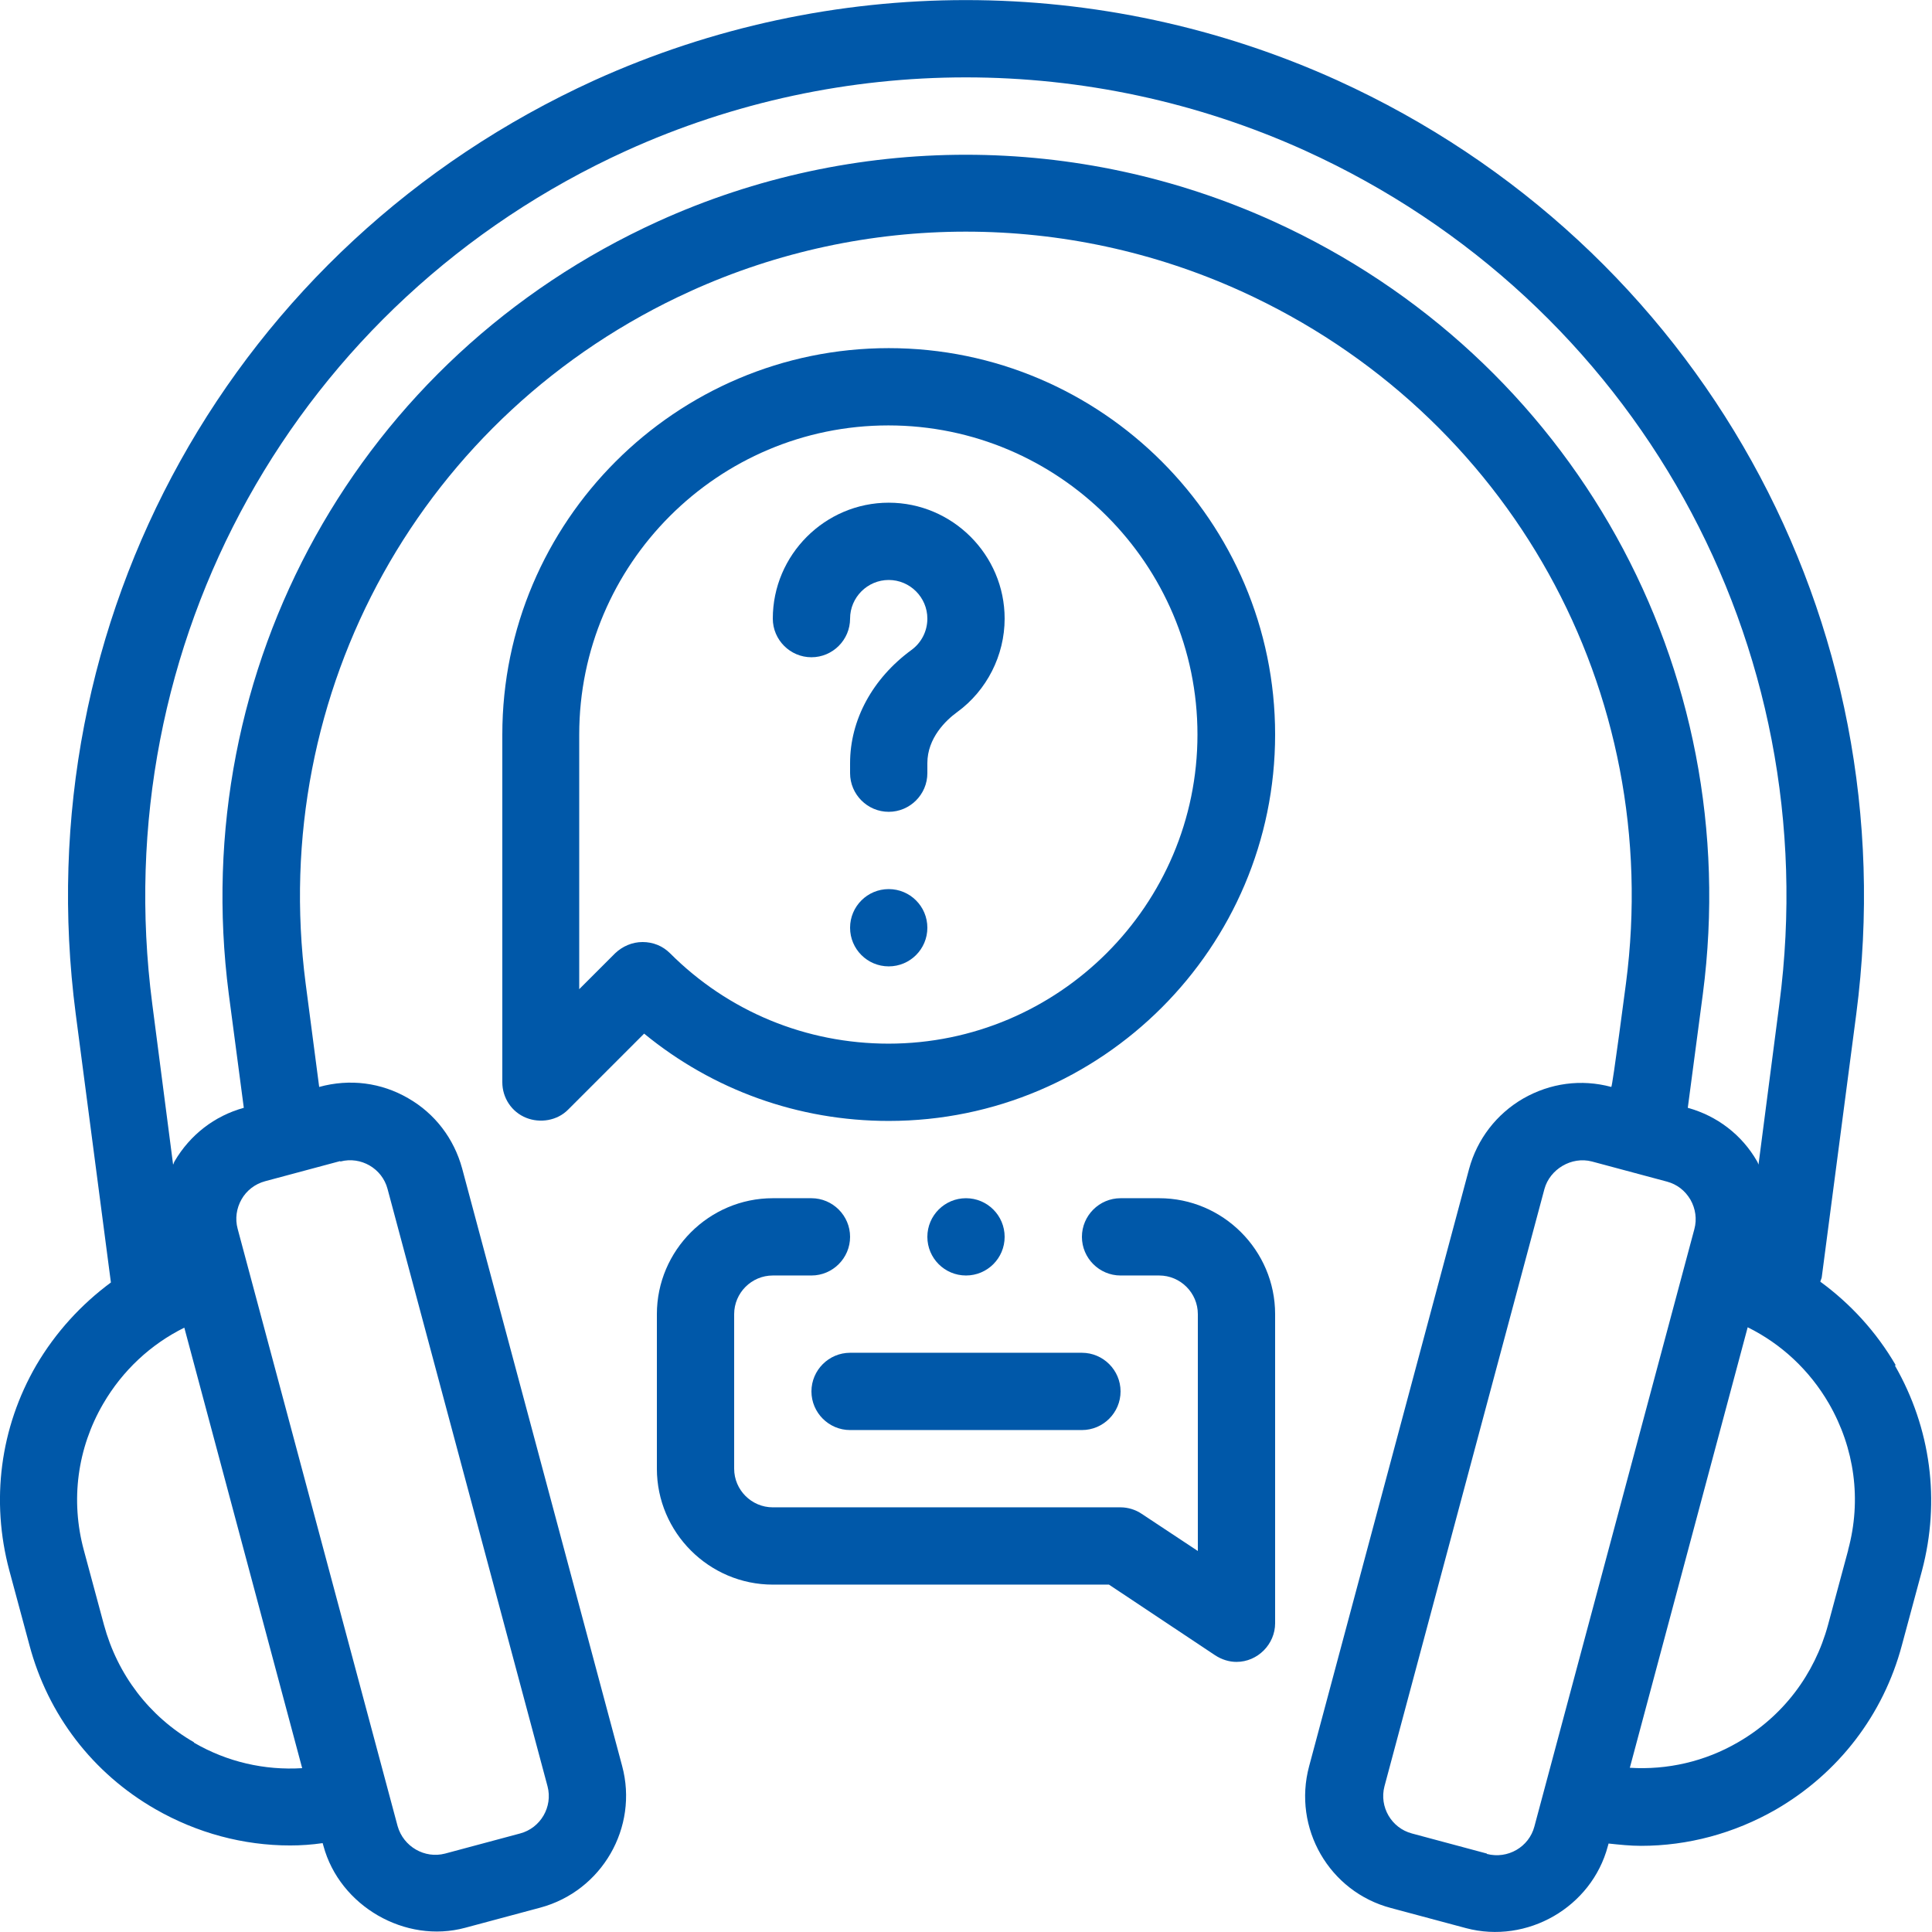 <?xml version="1.0" encoding="UTF-8"?>
<svg xmlns="http://www.w3.org/2000/svg" width="72" height="72" viewBox="0 0 72 72" fill="none">
  <g clip-path="url(#clip0_28_65)">
    <path d="M70.647 50.875C69.927 49.637 68.962 48.586 67.838 47.765C67.853 47.693 67.896 47.635 67.896 47.563L69.178 37.786C71.093 23.112 63.317 9.13 49.839 2.995C41.04 -0.994 30.946 -0.994 22.147 2.995C8.683 9.13 0.907 23.098 2.822 37.786L4.133 47.794C3.024 48.614 2.074 49.651 1.354 50.875C9.76087e-05 53.208 -0.346 55.93 0.346 58.522L1.095 61.301C1.786 63.907 3.456 66.082 5.789 67.421C7.344 68.314 9.072 68.775 10.815 68.775C11.218 68.775 11.621 68.746 12.024 68.688L12.053 68.789C12.658 71.035 15.106 72.447 17.338 71.842L20.131 71.093C22.435 70.474 23.803 68.098 23.184 65.808L17.223 43.546C16.92 42.437 16.215 41.501 15.207 40.925C14.213 40.349 13.046 40.191 11.895 40.507L11.39 36.648C9.979 25.762 15.739 15.394 25.718 10.858C32.242 7.891 39.744 7.891 46.267 10.858C56.261 15.408 62.021 25.762 60.595 36.648C60.595 36.648 60.091 40.507 60.048 40.507C58.925 40.205 57.773 40.363 56.765 40.939C55.771 41.515 55.051 42.451 54.749 43.56L48.787 65.823C48.168 68.126 49.536 70.502 51.84 71.107L54.634 71.856C56.909 72.461 59.314 71.079 59.919 68.803L59.947 68.703C60.35 68.746 60.754 68.789 61.157 68.789C62.899 68.789 64.627 68.328 66.183 67.435C68.515 66.082 70.186 63.907 70.877 61.315L71.626 58.536C72.317 55.93 71.957 53.222 70.618 50.89L70.647 50.875ZM7.229 64.93C5.559 63.965 4.378 62.41 3.874 60.552L3.125 57.773C2.621 55.915 2.88 53.971 3.845 52.315C4.565 51.077 5.616 50.098 6.869 49.478L11.261 65.894C9.864 65.981 8.467 65.664 7.229 64.944V64.93ZM12.687 43.286C13.45 43.085 14.242 43.546 14.443 44.309L20.405 66.571C20.607 67.335 20.146 68.126 19.383 68.328L16.589 69.077C15.826 69.278 15.034 68.818 14.818 68.055L8.856 45.792C8.755 45.418 8.813 45.029 9 44.698C9.187 44.367 9.504 44.122 9.879 44.021L12.672 43.272L12.687 43.286ZM47.462 8.251C40.176 4.939 31.81 4.939 24.523 8.251C13.378 13.32 6.955 24.883 8.525 37.037L9.086 41.285C7.992 41.587 7.085 42.293 6.509 43.272C6.48 43.315 6.48 43.358 6.451 43.402L5.674 37.411C3.931 23.991 11.03 11.218 23.343 5.616C31.378 1.973 40.608 1.973 48.643 5.616C60.955 11.218 68.069 24.005 66.312 37.411L65.534 43.402C65.534 43.402 65.506 43.315 65.477 43.272C64.915 42.293 63.994 41.587 62.899 41.285L63.461 37.037C65.045 24.898 58.608 13.32 47.462 8.251ZM55.411 69.077L52.618 68.328C51.855 68.126 51.394 67.335 51.595 66.571C51.595 66.571 57.542 44.367 57.557 44.309C57.758 43.575 58.565 43.085 59.328 43.286L62.122 44.035C62.496 44.136 62.798 44.367 63 44.712C63.187 45.043 63.245 45.432 63.144 45.806L57.182 68.069C56.981 68.832 56.189 69.293 55.411 69.091V69.077ZM68.875 57.773L68.126 60.552C67.623 62.41 66.442 63.965 64.771 64.93C63.533 65.65 62.136 65.966 60.739 65.88L65.131 49.464C66.384 50.083 67.435 51.062 68.155 52.301C69.12 53.971 69.379 55.901 68.875 57.758V57.773Z" fill="#0058A9"></path>
    <path d="M33.12 12.974C25.186 12.974 18.72 19.44 18.72 27.374V40.334C18.72 40.91 19.066 41.443 19.613 41.659C20.117 41.861 20.765 41.774 21.183 41.342L24.005 38.52C26.568 40.622 29.751 41.774 33.12 41.774C41.055 41.774 47.52 35.309 47.52 27.374C47.52 19.44 41.055 12.974 33.12 12.974ZM33.12 38.894C30.039 38.894 27.144 37.699 24.97 35.525C24.696 35.251 24.336 35.107 23.947 35.107C23.559 35.107 23.199 35.266 22.925 35.525L21.586 36.864V27.374C21.586 21.024 26.755 15.854 33.106 15.854C39.456 15.854 44.626 21.024 44.626 27.374C44.626 33.725 39.456 38.894 33.106 38.894H33.12Z" fill="#0058A9"></path>
    <path d="M43.2 44.654H41.76C40.968 44.654 40.32 45.302 40.32 46.094C40.32 46.886 40.968 47.534 41.76 47.534H43.2C43.992 47.534 44.64 48.182 44.64 48.974V57.801L42.552 56.419C42.322 56.261 42.034 56.174 41.76 56.174H28.8C28.008 56.174 27.36 55.526 27.36 54.734V48.974C27.36 48.182 28.008 47.534 28.8 47.534H30.24C31.032 47.534 31.68 46.886 31.68 46.094C31.68 45.302 31.032 44.654 30.24 44.654H28.8C26.424 44.654 24.48 46.598 24.48 48.974V54.734C24.48 57.11 26.424 59.054 28.8 59.054H41.328L45.288 61.69C45.533 61.848 45.806 61.934 46.08 61.934C46.872 61.934 47.52 61.272 47.52 60.494V48.974C47.52 46.598 45.576 44.654 43.2 44.654Z" fill="#0058A9"></path>
    <path d="M30.24 51.854C30.24 52.646 30.888 53.294 31.68 53.294H40.32C41.112 53.294 41.76 52.646 41.76 51.854C41.76 51.062 41.112 50.414 40.32 50.414H31.68C30.888 50.414 30.24 51.062 30.24 51.854Z" fill="#0058A9"></path>
    <path d="M33.12 18.734C30.744 18.734 28.8 20.678 28.8 23.054C28.8 23.846 29.448 24.494 30.24 24.494C31.032 24.494 31.68 23.846 31.68 23.054C31.68 22.262 32.328 21.614 33.12 21.614C33.912 21.614 34.56 22.262 34.56 23.054C34.56 23.515 34.344 23.947 33.969 24.221C32.515 25.286 31.68 26.827 31.68 28.44V28.814C31.68 29.606 32.328 30.254 33.12 30.254C33.912 30.254 34.56 29.606 34.56 28.814V28.44C34.56 27.504 35.251 26.842 35.669 26.539C36.777 25.733 37.44 24.422 37.44 23.054C37.44 20.678 35.496 18.734 33.12 18.734Z" fill="#0058A9"></path>
    <path d="M33.12 36.014C33.916 36.014 34.56 35.37 34.56 34.574C34.56 33.779 33.916 33.134 33.12 33.134C32.325 33.134 31.68 33.779 31.68 34.574C31.68 35.37 32.325 36.014 33.12 36.014Z" fill="#0058A9"></path>
    <path d="M36 47.534C36.795 47.534 37.44 46.89 37.44 46.094C37.44 45.299 36.795 44.654 36 44.654C35.205 44.654 34.56 45.299 34.56 46.094C34.56 46.89 35.205 47.534 36 47.534Z" fill="#0058A9"></path>
  </g>
  <defs>
    <clipPath id="clip0_28_65">
      <rect width="72" height="72" fill="white"></rect>
    </clipPath>
  </defs>
</svg>

